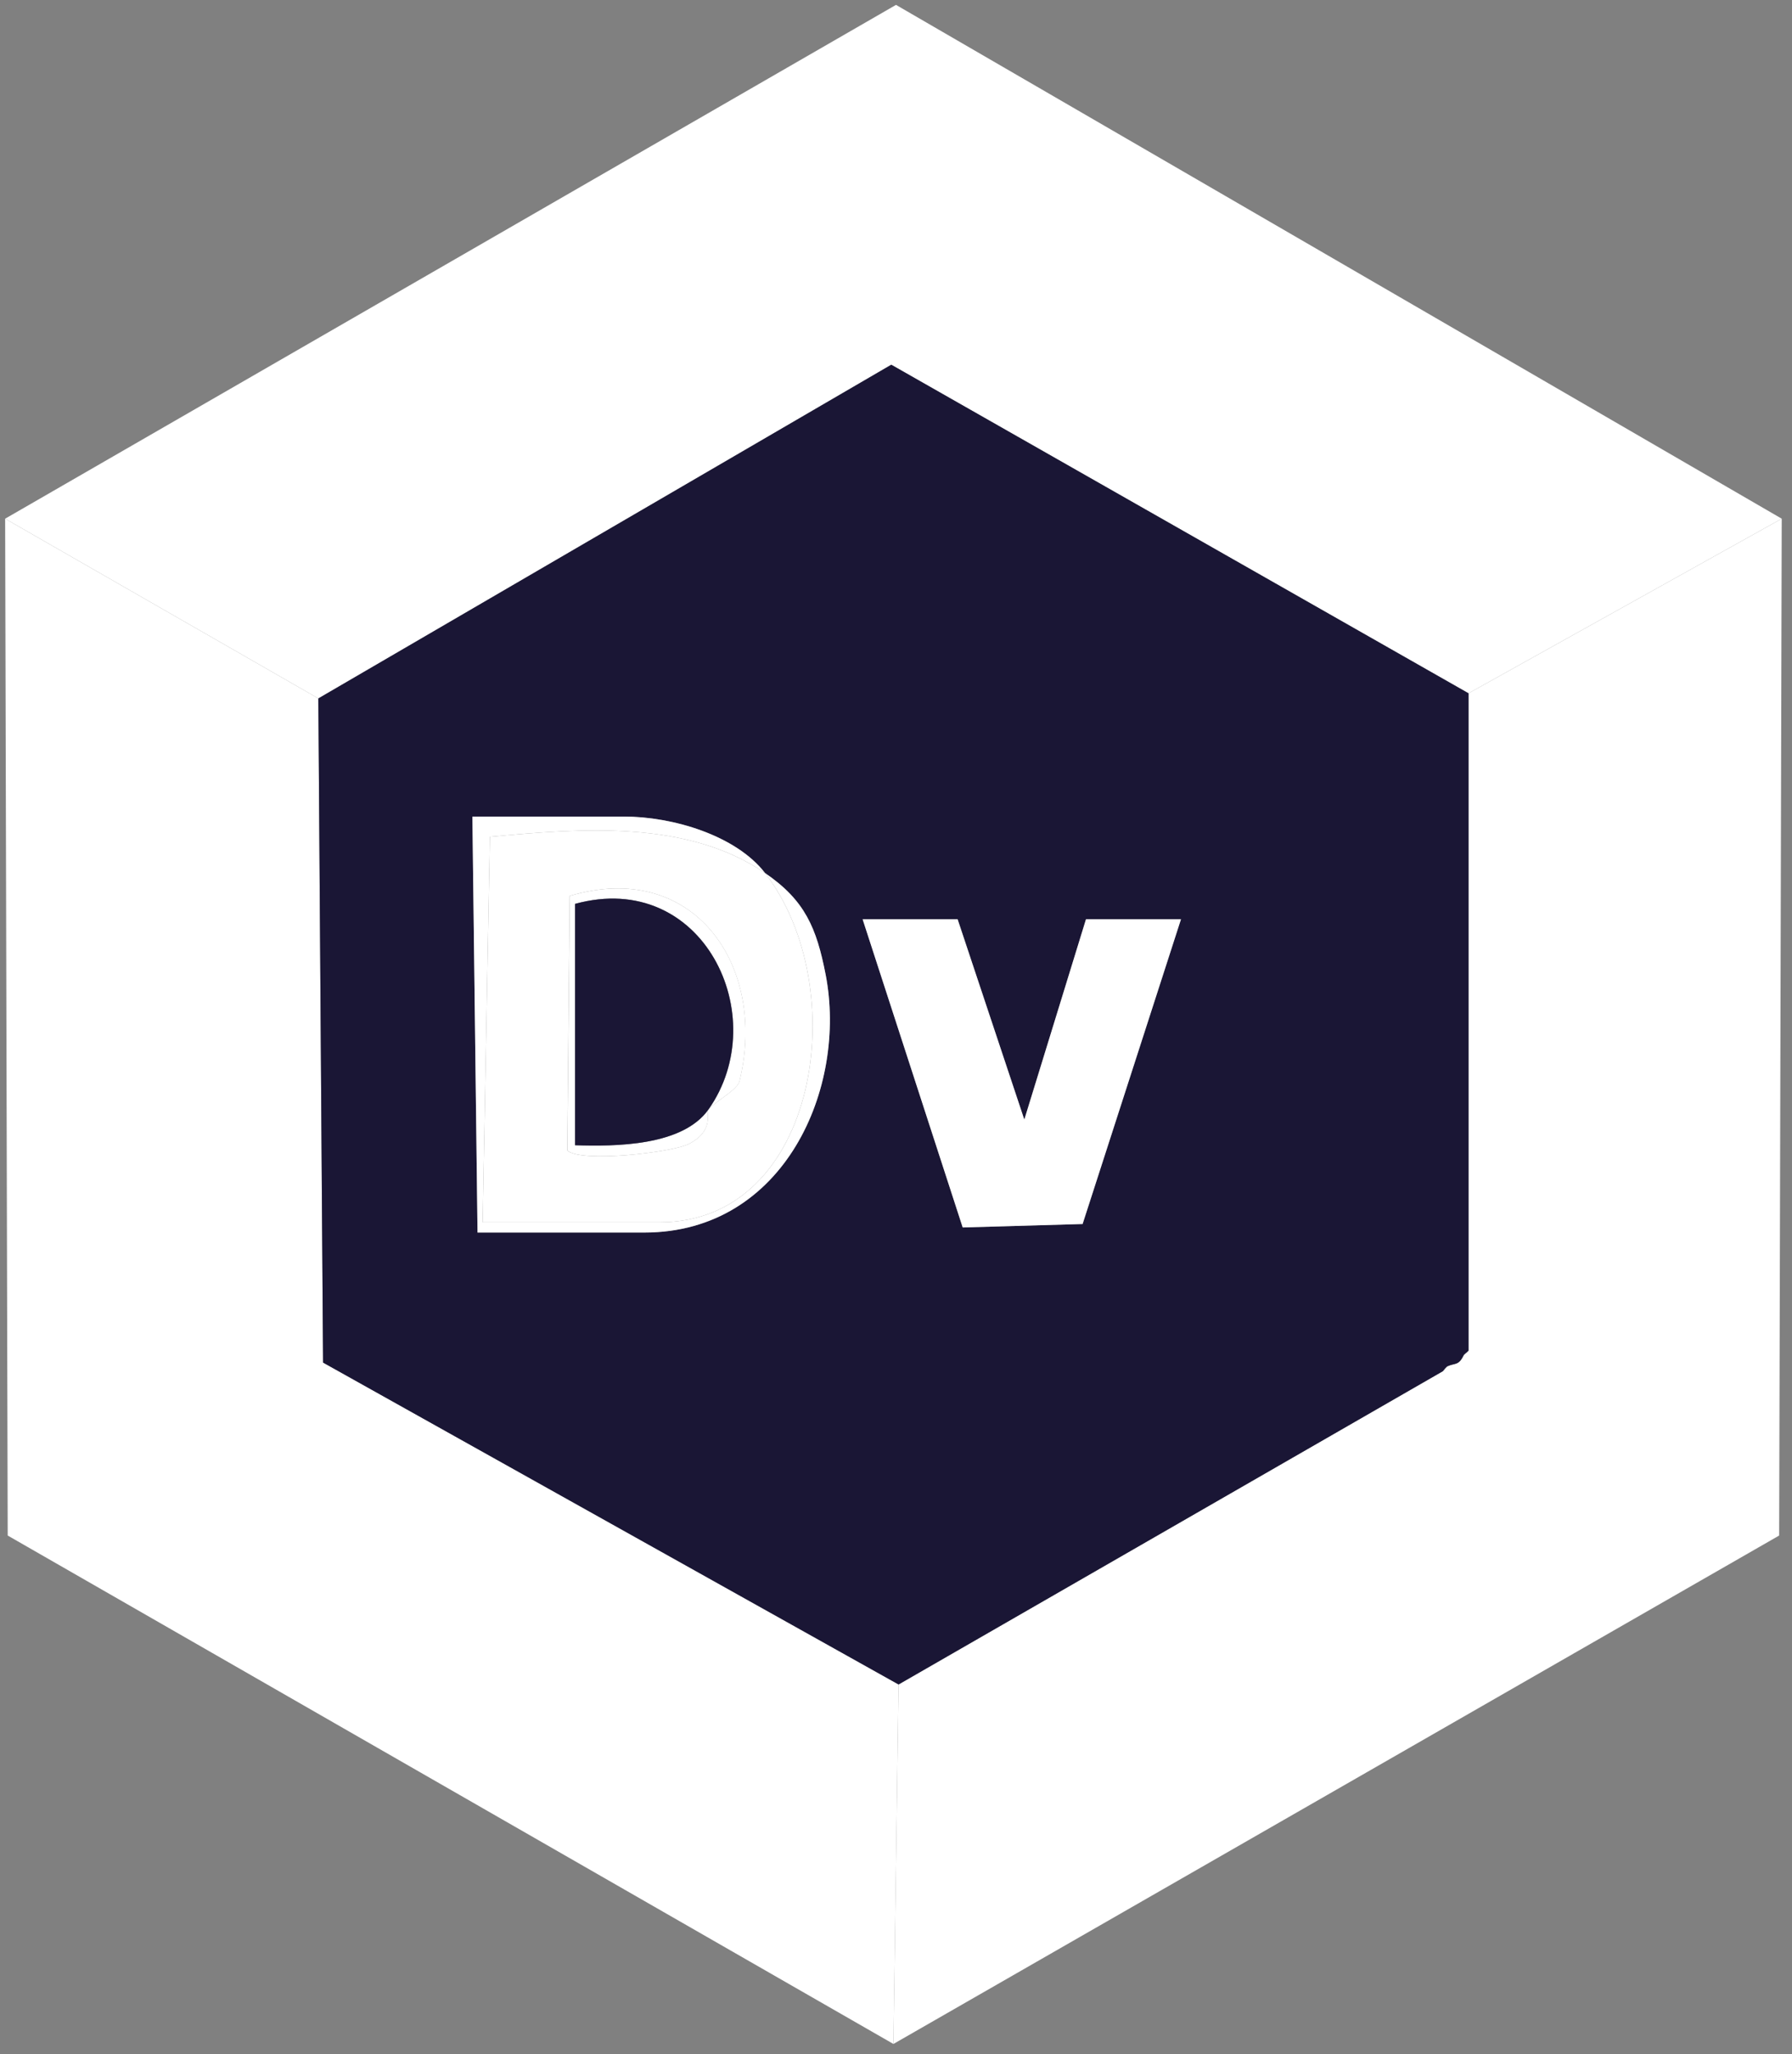 <?xml version="1.0" encoding="UTF-8"?>
<svg id="Layer_2" data-name="Layer 2" xmlns="http://www.w3.org/2000/svg" viewBox="0 0 349 400">
  <rect x="0" y="0" width="349" height="400" fill="#808080" stroke="none"/>
  <defs>
    <style>
      .cls-1 {
        fill: #fff;
      }

      .cls-2 {
        fill: #1a1635; 
      }

      .cls-3 {
        fill: #fff;
      }

      .cls-4 {
        fill: #fff;
      }

      .cls-5 {
        fill: #fff;
      }

      .cls-6 {
        fill: #1a1635
      }

      .cls-7 {
        fill: none; /* Transparent */
      }

      .cls-8 {
        fill: #fff;
      }

      .cls-9 {
        fill: #fff;
      }
    </style>
  </defs>
  <g id="Layer_1-2" data-name="Layer 1">
    <g>
      <path class="cls-7" d="M349,0v400H0V0h349ZM1,101l.5,198,172.5,99,172.5-99,.5-198L174.5.95,1,101Z"/>
      <path class="cls-5" d="M347,101l-.5,198-172.5,99,1-70,106-61,1-1c1.38-.61,2.06-.09,3-2l1-1v-128l61-34Z"/>
      <polygon class="cls-4" points="347 101 286 135 173.58 71.02 62 136 1 101 174.5 .95 347 101"/>
      <polygon class="cls-1" points="1 101 62 136 62.92 265.32 175 328 174 398 1.5 299 1 101"/>
      <path class="cls-2" d="M62,136l111.58-64.98,112.42,63.98v128c-.26.34-.82.64-1,1-.94,1.91-1.62,1.39-3,2-.37.17-.69.7-1,1l-106,61-112.08-62.68-.92-129.32ZM149,170c-5.69-7.36-18.02-11-27.5-11h-29.5l1,81h32.5c27.37,0,39.55-28.3,35.3-50.21-1.77-9.12-4.04-14.49-11.8-19.79ZM186.5,179h-18.5l19.49,60.01,23.35-.67,19.16-59.34h-18.5l-12.01,39.01-12.99-39.01Z"/>
      <path class="cls-4" d="M285,264c.18-.36.74-.66,1-1l-1,1Z"/>
      <path class="cls-4" d="M281,267c.31-.3.63-.83,1-1l-1,1Z"/>
      <polygon class="cls-9" points="186.5 179 199.49 218.01 211.5 179 230 179 210.84 238.34 187.49 239.01 168 179 186.5 179"/>
      <path class="cls-8" d="M149,170c7.76,5.3,10.03,10.67,11.8,19.79,4.25,21.91-7.93,50.21-35.3,50.21h-32.5l-1-81h29.5c9.48,0,21.81,3.64,27.5,11-15.24-10.4-35.74-8.71-53.59-7.06l-1.41,75.06h34.5c30.95,0,37.71-45.73,20.5-68Z"/>
      <path class="cls-3" d="M149,170c17.21,22.27,10.45,68-20.5,68h-34.5l1.41-75.06c17.85-1.65,38.34-3.34,53.59,7.06ZM138,216c1.3-1.52,5.61-3.78,6.02-5.48,5.5-22.51-8.96-43.27-33.07-36.07l-.47,49.56c2.53,2.44,20.45.43,23.73-1.29,5.02-2.63,3.2-6.05,3.78-6.72Z"/>
      <path class="cls-8" d="M138,216c-.58.67,1.24,4.09-3.78,6.72-3.28,1.72-21.2,3.73-23.73,1.29l.47-49.56c24.11-7.2,38.57,13.56,33.07,36.07-.41,1.7-4.72,3.96-6.02,5.48,12.67-18.02-1.06-46.83-26-40v47c7.86.25,20.95.18,26-7Z"/>
      <path class="cls-6" d="M138,216c-5.05,7.18-18.14,7.25-26,7v-47c24.94-6.83,38.67,21.98,26,40Z"/>
    </g>
  </g>
</svg>
